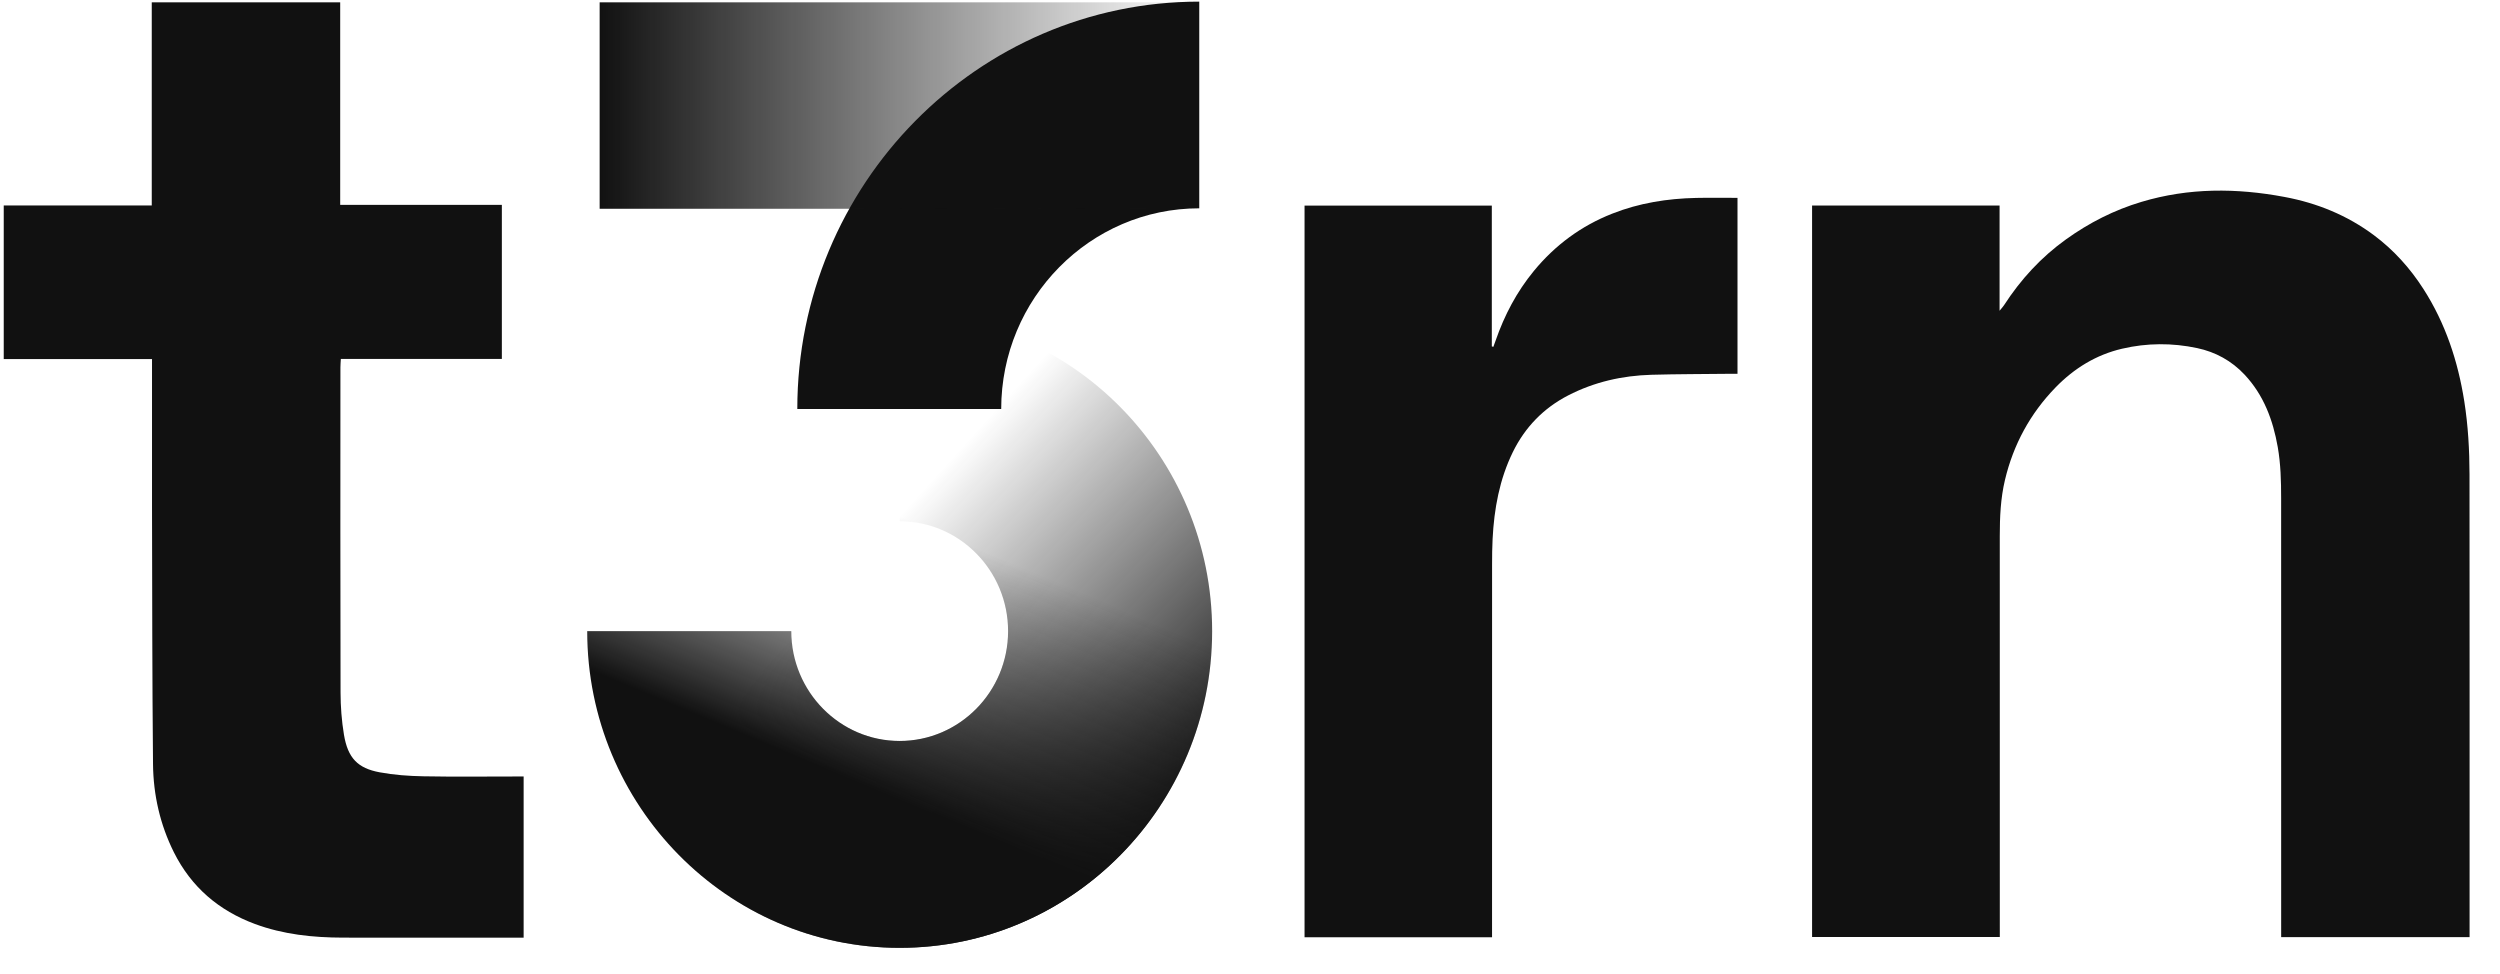 <svg width="77" height="30" viewBox="0 0 77 30" fill="none" xmlns="http://www.w3.org/2000/svg">
<g clip-path="url(#clip0_266_1926)">
<path d="M27.71 29.193C22.404 29.193 18.086 24.817 18.086 19.439H24.372C24.372 21.304 25.87 22.822 27.71 22.822C29.551 22.822 31.049 21.304 31.049 19.439C31.049 17.573 29.551 16.055 27.71 16.055V9.684C33.017 9.684 37.334 14.06 37.334 19.439C37.334 24.817 33.017 29.193 27.71 29.193Z" fill="url(#paint0_linear_266_1926)"/>
<path d="M55.813 6.33H61.587V9.571C61.656 9.486 61.695 9.446 61.725 9.399C62.239 8.605 62.868 7.921 63.634 7.372C64.346 6.861 65.116 6.469 65.956 6.218C67.413 5.781 68.884 5.788 70.364 6.066C71.364 6.253 72.289 6.629 73.111 7.24C73.723 7.696 74.231 8.259 74.645 8.906C75.321 9.961 75.705 11.125 75.9 12.36C76.018 13.109 76.06 13.863 76.061 14.619C76.065 19.28 76.063 23.94 76.063 28.601V28.864H70.26V28.57C70.26 24.161 70.26 19.753 70.259 15.345C70.259 14.817 70.246 14.291 70.155 13.77C70.008 12.935 69.721 12.166 69.133 11.539C68.732 11.112 68.238 10.841 67.672 10.721C66.903 10.558 66.126 10.561 65.361 10.74C64.563 10.926 63.885 11.343 63.311 11.933C62.531 12.737 62.012 13.69 61.753 14.782C61.618 15.348 61.593 15.929 61.593 16.512C61.596 20.523 61.594 24.534 61.594 28.544C61.594 28.643 61.594 28.742 61.594 28.86H55.812V6.33H55.813Z" fill="#111111"/>
<path d="M15.457 11.055H10.498C10.493 11.154 10.485 11.235 10.485 11.315C10.484 14.654 10.48 17.992 10.489 21.331C10.49 21.764 10.523 22.203 10.594 22.63C10.715 23.353 11.021 23.661 11.693 23.787C12.135 23.869 12.591 23.902 13.041 23.91C13.983 23.928 14.926 23.916 15.869 23.916C15.95 23.916 16.032 23.916 16.128 23.916V28.88H15.899C14.12 28.88 12.34 28.883 10.56 28.879C9.636 28.877 8.722 28.782 7.848 28.457C6.742 28.045 5.896 27.329 5.357 26.253C4.93 25.398 4.723 24.484 4.713 23.537C4.687 20.879 4.689 18.221 4.682 15.562C4.679 14.157 4.682 12.751 4.682 11.345C4.682 11.256 4.682 11.167 4.682 11.059H0.115V6.329H4.674V0.072H10.478V6.309H15.457V11.055V11.055Z" fill="#111111"/>
<path d="M40.18 6.332H45.948V10.669C45.964 10.674 45.979 10.678 45.995 10.683C46.018 10.62 46.042 10.557 46.064 10.493C46.336 9.708 46.716 8.985 47.244 8.344C47.899 7.548 48.701 6.957 49.655 6.581C50.487 6.252 51.354 6.115 52.242 6.096C52.662 6.087 53.082 6.094 53.515 6.094V11.513C53.425 11.513 53.345 11.512 53.265 11.513C52.465 11.522 51.666 11.521 50.867 11.543C49.968 11.568 49.102 11.764 48.297 12.18C47.544 12.569 46.973 13.154 46.595 13.924C46.183 14.768 46.019 15.671 45.972 16.601C45.959 16.86 45.956 17.121 45.956 17.38C45.955 21.108 45.955 24.836 45.955 28.564C45.955 28.661 45.955 28.759 45.955 28.867H40.18V6.332Z" fill="#111111"/>
<path d="M30.837 12.598H24.557C24.557 5.679 30.111 0.05 36.937 0.05V6.416C33.573 6.416 30.837 9.189 30.837 12.598Z" fill="#111111"/>
<path d="M36.944 0.072H18.469V6.43H36.944V0.072Z" fill="url(#paint1_linear_266_1926)"/>
<path d="M27.71 29.193C22.404 29.193 18.086 24.817 18.086 19.439H24.372C24.372 21.304 25.87 22.822 27.71 22.822C29.551 22.822 31.049 21.304 31.049 19.439C31.049 17.573 29.551 16.055 27.71 16.055V9.684C33.017 9.684 37.334 14.06 37.334 19.439C37.334 24.817 33.017 29.193 27.71 29.193Z" fill="url(#paint2_linear_266_1926)"/>
</g>
<defs>
<linearGradient id="paint0_linear_266_1926" x1="35.67" y1="26.832" x2="20.323" y2="12.955" gradientUnits="userSpaceOnUse">
<stop offset="0.02" stop-color="#111111"/>
<stop offset="0.64" stop-color="#111111" stop-opacity="0"/>
</linearGradient>
<linearGradient id="paint1_linear_266_1926" x1="18.469" y1="3.251" x2="36.944" y2="3.251" gradientUnits="userSpaceOnUse">
<stop stop-color="#111111"/>
<stop offset="1" stop-color="#111111" stop-opacity="0"/>
</linearGradient>
<linearGradient id="paint2_linear_266_1926" x1="24.119" y1="29.206" x2="32.781" y2="8.55" gradientUnits="userSpaceOnUse">
<stop offset="0.25" stop-color="#111111"/>
<stop offset="0.61" stop-color="#111111" stop-opacity="0"/>
</linearGradient>
<clipPath id="clip0_266_1926">
<rect width="75.949" height="29.143" fill="white" transform="translate(0.115 0.05)"/>
</clipPath>
</defs>
</svg>
